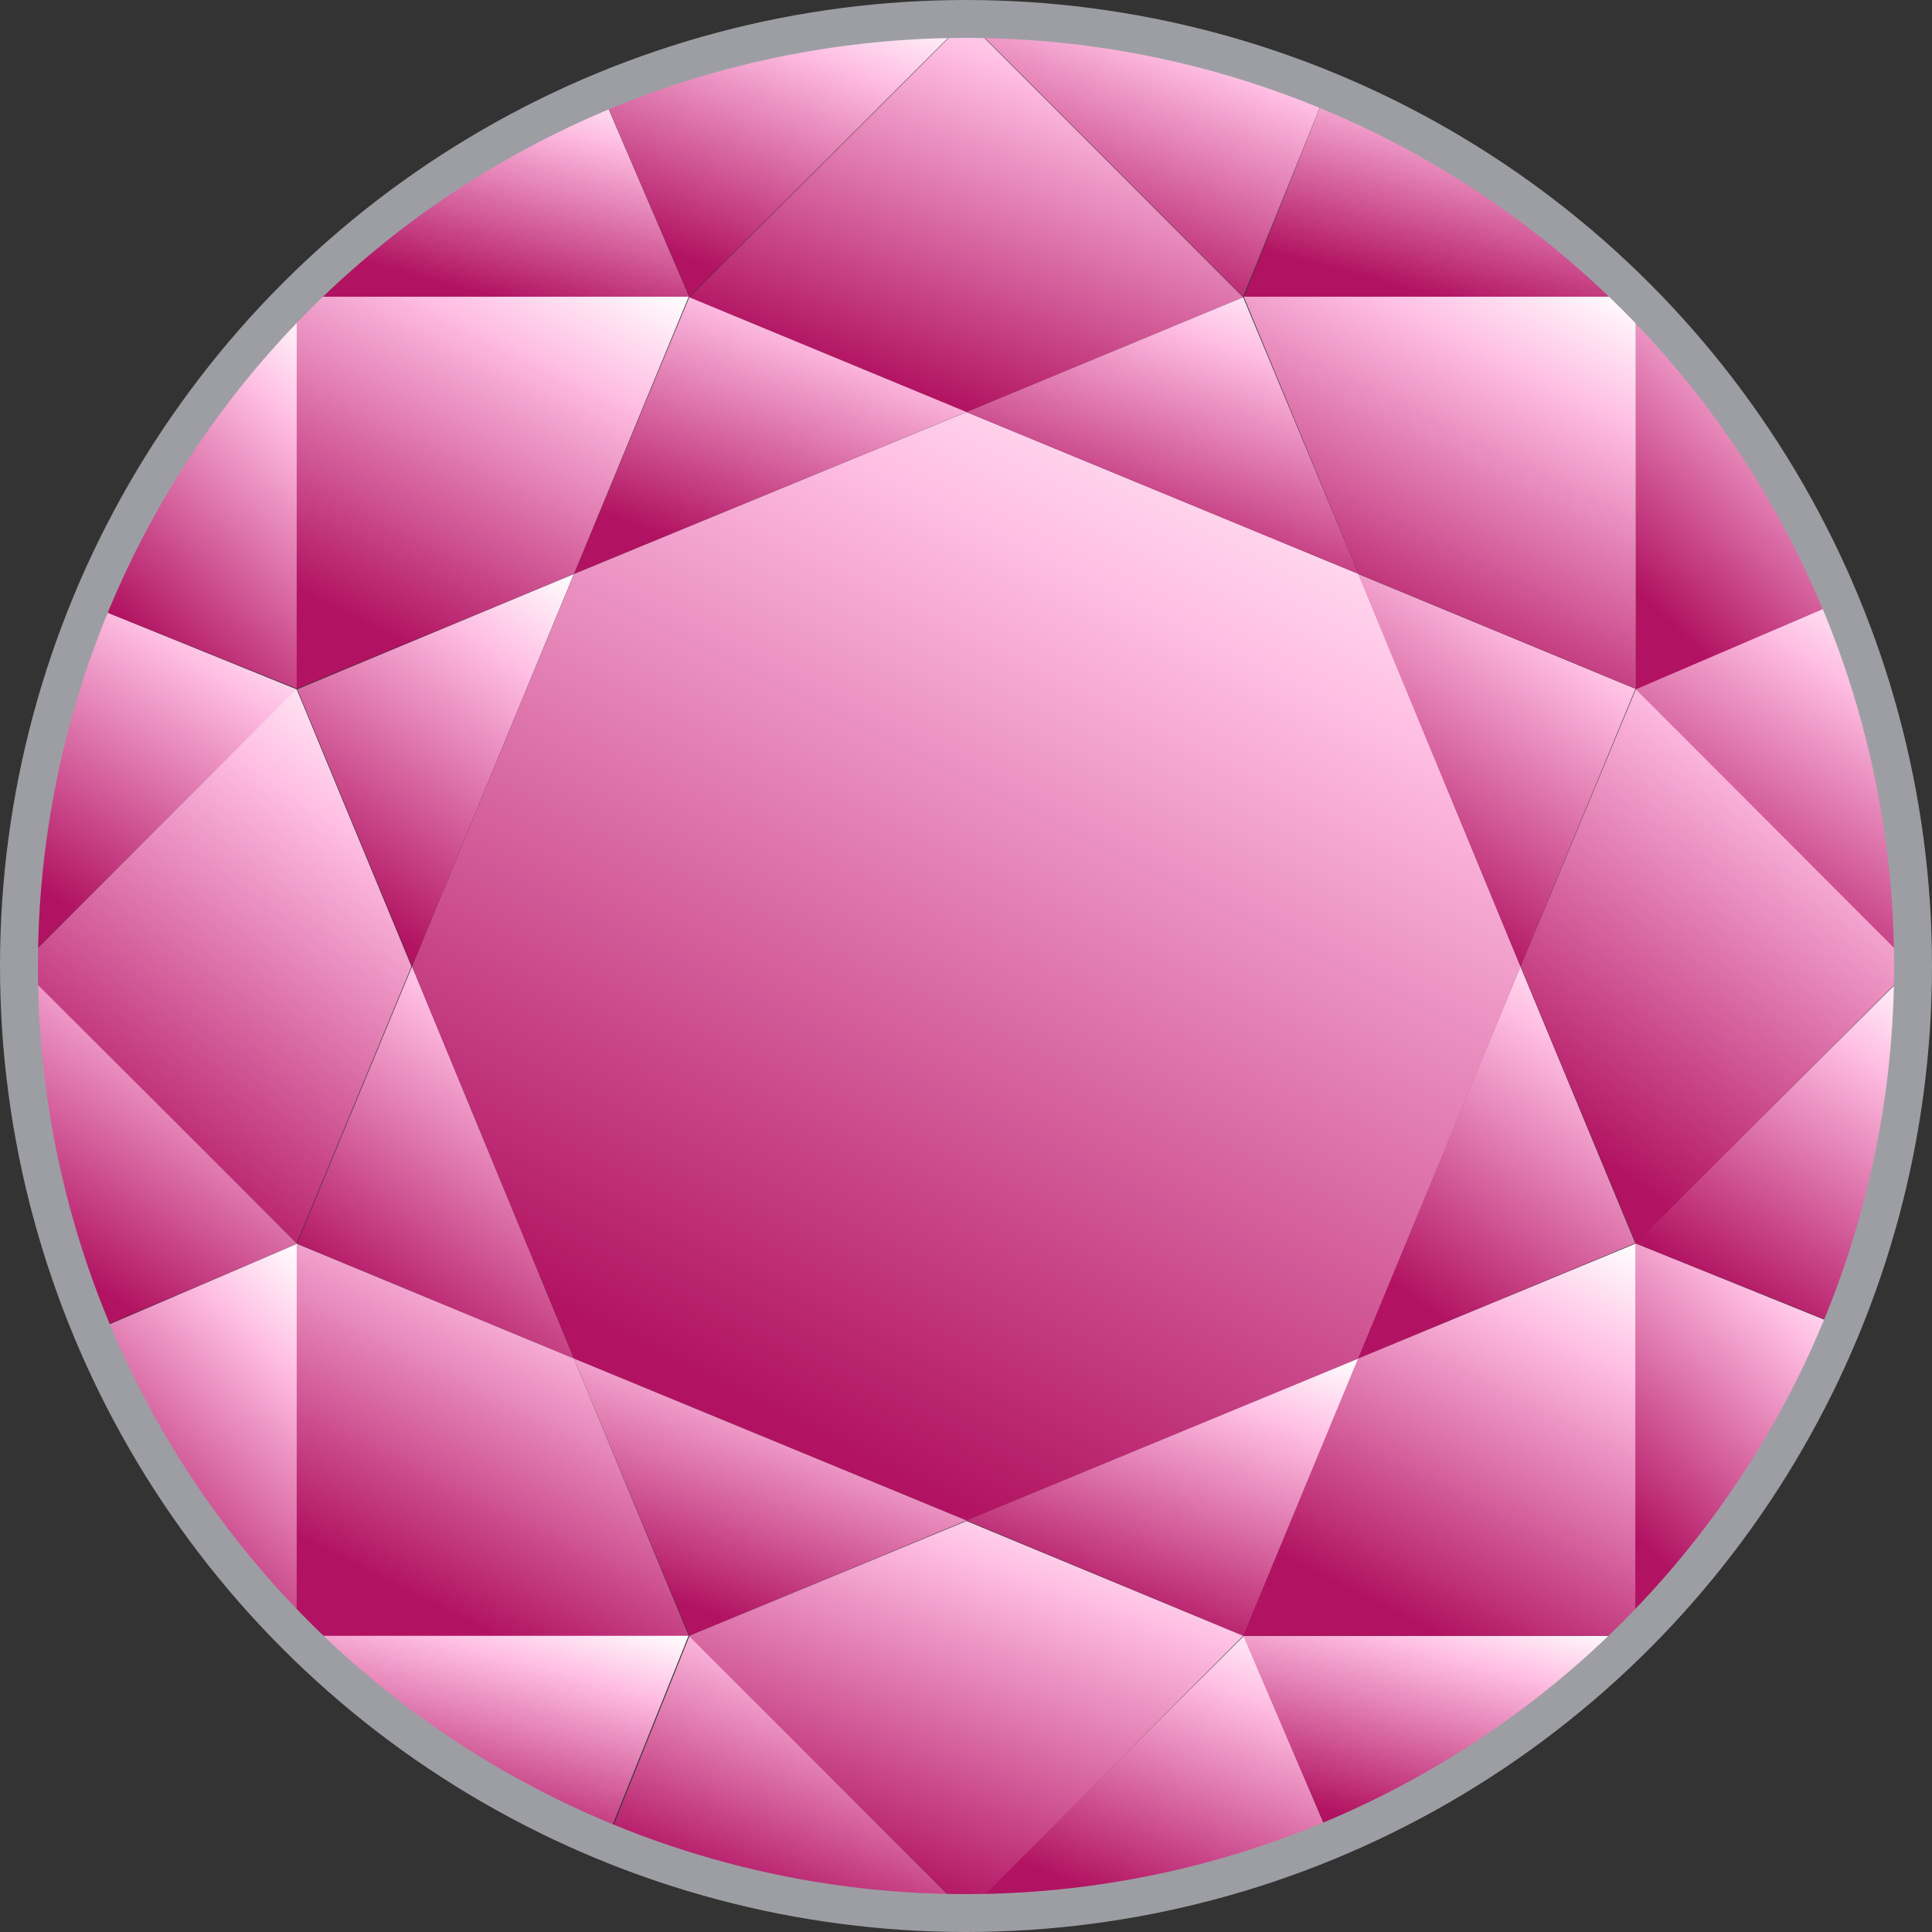 <svg xmlns="http://www.w3.org/2000/svg" xmlns:xlink="http://www.w3.org/1999/xlink" width="30.592" height="30.592" viewBox="0 0 30.592 30.592">
  <rect x="0" y="0" width="30.592" height="30.592" fill="#333333" stroke="none"/>
  <defs>
    <linearGradient id="linear-gradient" x1="0.5" y1="1" x2="1" gradientUnits="objectBoundingBox">
      <stop offset="0" stop-color="#b11261"/>
      <stop offset="0.729" stop-color="#ffbee3"/>
      <stop offset="1" stop-color="#fff"/>
    </linearGradient>
  </defs>
  <g id="brillant-pink-turmalin" transform="translate(0.3 0.3)">
    <g id="Gruppe_2092" data-name="Gruppe 2092">
      <path id="Pfad_559" data-name="Pfad 559" d="M11.508,129.105l4.39-4.381L12.631,123.4h0a15.213,15.213,0,0,0-1.131,5.7Z" transform="translate(-11.5 -114.109)" fill="url(#linear-gradient)"/>
      <path id="Pfad_560" data-name="Pfad 560" d="M142.59,12.7l-4.39,4.39,4.39,1.818,4.381-1.818Z" transform="translate(-127.586 -12.683)" fill="url(#linear-gradient)"/>
      <path id="Pfad_561" data-name="Pfad 561" d="M68.481,117.4,64.1,119.226l1.818,4.39Z" transform="translate(-59.693 -108.612)" fill="url(#linear-gradient)"/>
      <path id="Pfad_562" data-name="Pfad 562" d="M118.226,65.1h0L116.4,69.481l6.216-2.564Z" transform="translate(-107.612 -60.693)" fill="url(#linear-gradient)"/>
      <path id="Pfad_563" data-name="Pfad 563" d="M64.125,195.973l-.025.017,4.381,1.818L65.918,191.6,64.1,195.981v.008Z" transform="translate(-59.693 -176.596)" fill="url(#linear-gradient)"/>
      <path id="Pfad_564" data-name="Pfad 564" d="M88.364,101.787l6.216,2.564,6.208-2.564,2.564-6.208-2.564-6.216L94.58,86.8l-6.216,2.564L85.8,95.58Z" transform="translate(-79.575 -80.575)" fill="url(#linear-gradient)"/>
      <path id="Pfad_565" data-name="Pfad 565" d="M121.6,13.656l1.391,3.242,4.39-4.39V12.5a15.205,15.205,0,0,0-5.781,1.156Z" transform="translate(-112.376 -12.5)" fill="url(#linear-gradient)"/>
      <path id="Pfad_566" data-name="Pfad 566" d="M64.1,29.642h6.208L68.917,26.4h0A14.668,14.668,0,0,0,64.1,29.642Z" transform="translate(-59.693 -25.236)" fill="url(#linear-gradient)"/>
      <path id="Pfad_567" data-name="Pfad 567" d="M25,69.893l3.276,1.315L28.284,65h-.008A14.862,14.862,0,0,0,25,69.893Z" transform="translate(-23.869 -60.602)" fill="url(#linear-gradient)"/>
      <path id="Pfad_568" data-name="Pfad 568" d="M12.838,197.281l3.25-1.382-4.381-4.4H11.7a14.884,14.884,0,0,0,1.139,5.781Z" transform="translate(-11.682 -176.504)" fill="url(#linear-gradient)"/>
      <path id="Pfad_569" data-name="Pfad 569" d="M15.99,139.2h0l-.025.017L11.6,143.59l4.39,4.381h0l1.818-4.381Z" transform="translate(-11.592 -128.586)" fill="url(#linear-gradient)"/>
      <path id="Pfad_570" data-name="Pfad 570" d="M64,65v6.208h0l4.39-1.818L70.208,65Z" transform="translate(-59.602 -60.602)" fill="url(#linear-gradient)"/>
      <path id="Pfad_571" data-name="Pfad 571" d="M116.4,265.7l1.826,4.39,4.39-1.826Z" transform="translate(-107.612 -244.488)" fill="url(#linear-gradient)"/>
      <path id="Pfad_572" data-name="Pfad 572" d="M194.973,270.056l.017.025,1.818-4.382-6.208,2.564,4.381,1.826.008-.008Z" transform="translate(-175.596 -244.488)" fill="url(#linear-gradient)"/>
      <path id="Pfad_573" data-name="Pfad 573" d="M28.642,250.208V244L25.4,245.391h0a14.844,14.844,0,0,0,3.242,4.817Z" transform="translate(-24.236 -224.606)" fill="url(#linear-gradient)"/>
      <path id="Pfad_574" data-name="Pfad 574" d="M68.892,321.276,70.208,318h-6.2l-.008.008a14.836,14.836,0,0,0,4.892,3.267Z" transform="translate(-59.602 -292.407)" fill="url(#linear-gradient)"/>
      <path id="Pfad_575" data-name="Pfad 575" d="M128.2,322.49l-4.381-4.39-1.315,3.276h0a15.211,15.211,0,0,0,5.7,1.131Z" transform="translate(-113.201 -292.498)" fill="url(#linear-gradient)"/>
      <path id="Pfad_576" data-name="Pfad 576" d="M196.281,321.342,194.9,318.1l-4.4,4.381v.008a15.042,15.042,0,0,0,5.781-1.148Z" transform="translate(-175.504 -292.498)" fill="url(#linear-gradient)"/>
      <path id="Pfad_577" data-name="Pfad 577" d="M138.2,298.218h0l.017.025,4.373,4.365,4.381-4.39h0L142.59,296.4Z" transform="translate(-127.586 -272.616)" fill="url(#linear-gradient)"/>
      <path id="Pfad_578" data-name="Pfad 578" d="M64,250.208h6.208l-1.818-4.39L64,244Z" transform="translate(-59.602 -224.606)" fill="url(#linear-gradient)"/>
      <path id="Pfad_579" data-name="Pfad 579" d="M264.6,197.808l4.39-1.826-1.818-4.381Z" transform="translate(-243.396 -176.596)" fill="url(#linear-gradient)"/>
      <path id="Pfad_580" data-name="Pfad 580" d="M268.965,119.235l.025-.017L264.6,117.4l2.572,6.216,1.818-4.39v-.008Z" transform="translate(-243.396 -108.612)" fill="url(#linear-gradient)"/>
      <path id="Pfad_581" data-name="Pfad 581" d="M249.108,318.1H242.9l1.391,3.242h0a14.932,14.932,0,0,0,4.817-3.242Z" transform="translate(-223.514 -292.498)" fill="url(#linear-gradient)"/>
      <path id="Pfad_582" data-name="Pfad 582" d="M320.184,245.224l-3.276-1.324-.008,6.208.008.008a14.994,14.994,0,0,0,3.276-4.892Z" transform="translate(-291.315 -224.514)" fill="url(#linear-gradient)"/>
      <path id="Pfad_583" data-name="Pfad 583" d="M321.4,191.6l-4.4,4.381,3.276,1.315h0a15.215,15.215,0,0,0,1.131-5.7Z" transform="translate(-291.407 -176.596)" fill="url(#linear-gradient)"/>
      <path id="Pfad_584" data-name="Pfad 584" d="M320.242,122.6,317,123.982l4.381,4.4h.008a14.8,14.8,0,0,0-1.148-5.781Z" transform="translate(-291.407 -113.376)" fill="url(#linear-gradient)"/>
      <path id="Pfad_585" data-name="Pfad 585" d="M297.126,147.971h0l.017-.017,4.365-4.365-4.381-4.39h0l-1.826,4.39Z" transform="translate(-271.524 -128.586)" fill="url(#linear-gradient)"/>
      <path id="Pfad_586" data-name="Pfad 586" d="M249.108,250.208V244h0l-4.39,1.818-1.818,4.39Z" transform="translate(-223.514 -224.606)" fill="url(#linear-gradient)"/>
      <path id="Pfad_587" data-name="Pfad 587" d="M196.808,69.481,194.981,65.1,190.6,66.918Z" transform="translate(-175.596 -60.693)" fill="url(#linear-gradient)"/>
      <path id="Pfad_588" data-name="Pfad 588" d="M317.1,65.1v6.208l3.242-1.391h0A14.931,14.931,0,0,0,317.1,65.1Z" transform="translate(-291.498 -60.693)" fill="url(#linear-gradient)"/>
      <path id="Pfad_589" data-name="Pfad 589" d="M244.315,26,243,29.276l6.208.008.008-.008a14.982,14.982,0,0,0-4.9-3.276Z" transform="translate(-223.606 -24.869)" fill="url(#linear-gradient)"/>
      <path id="Pfad_590" data-name="Pfad 590" d="M190.6,12.508l4.381,4.39,1.324-3.267h0a15.213,15.213,0,0,0-5.7-1.131Z" transform="translate(-175.596 -12.5)" fill="url(#linear-gradient)"/>
      <path id="Pfad_591" data-name="Pfad 591" d="M249.208,65H243l1.818,4.39,4.39,1.818Z" transform="translate(-223.606 -60.602)" fill="url(#linear-gradient)"/>
    </g>
    <ellipse id="Ellipse_40" data-name="Ellipse 40" cx="14.996" cy="14.996" rx="14.996" ry="14.996" fill="none" stroke="#9d9ea3" stroke-width="0.6"/>
  </g>
</svg>
